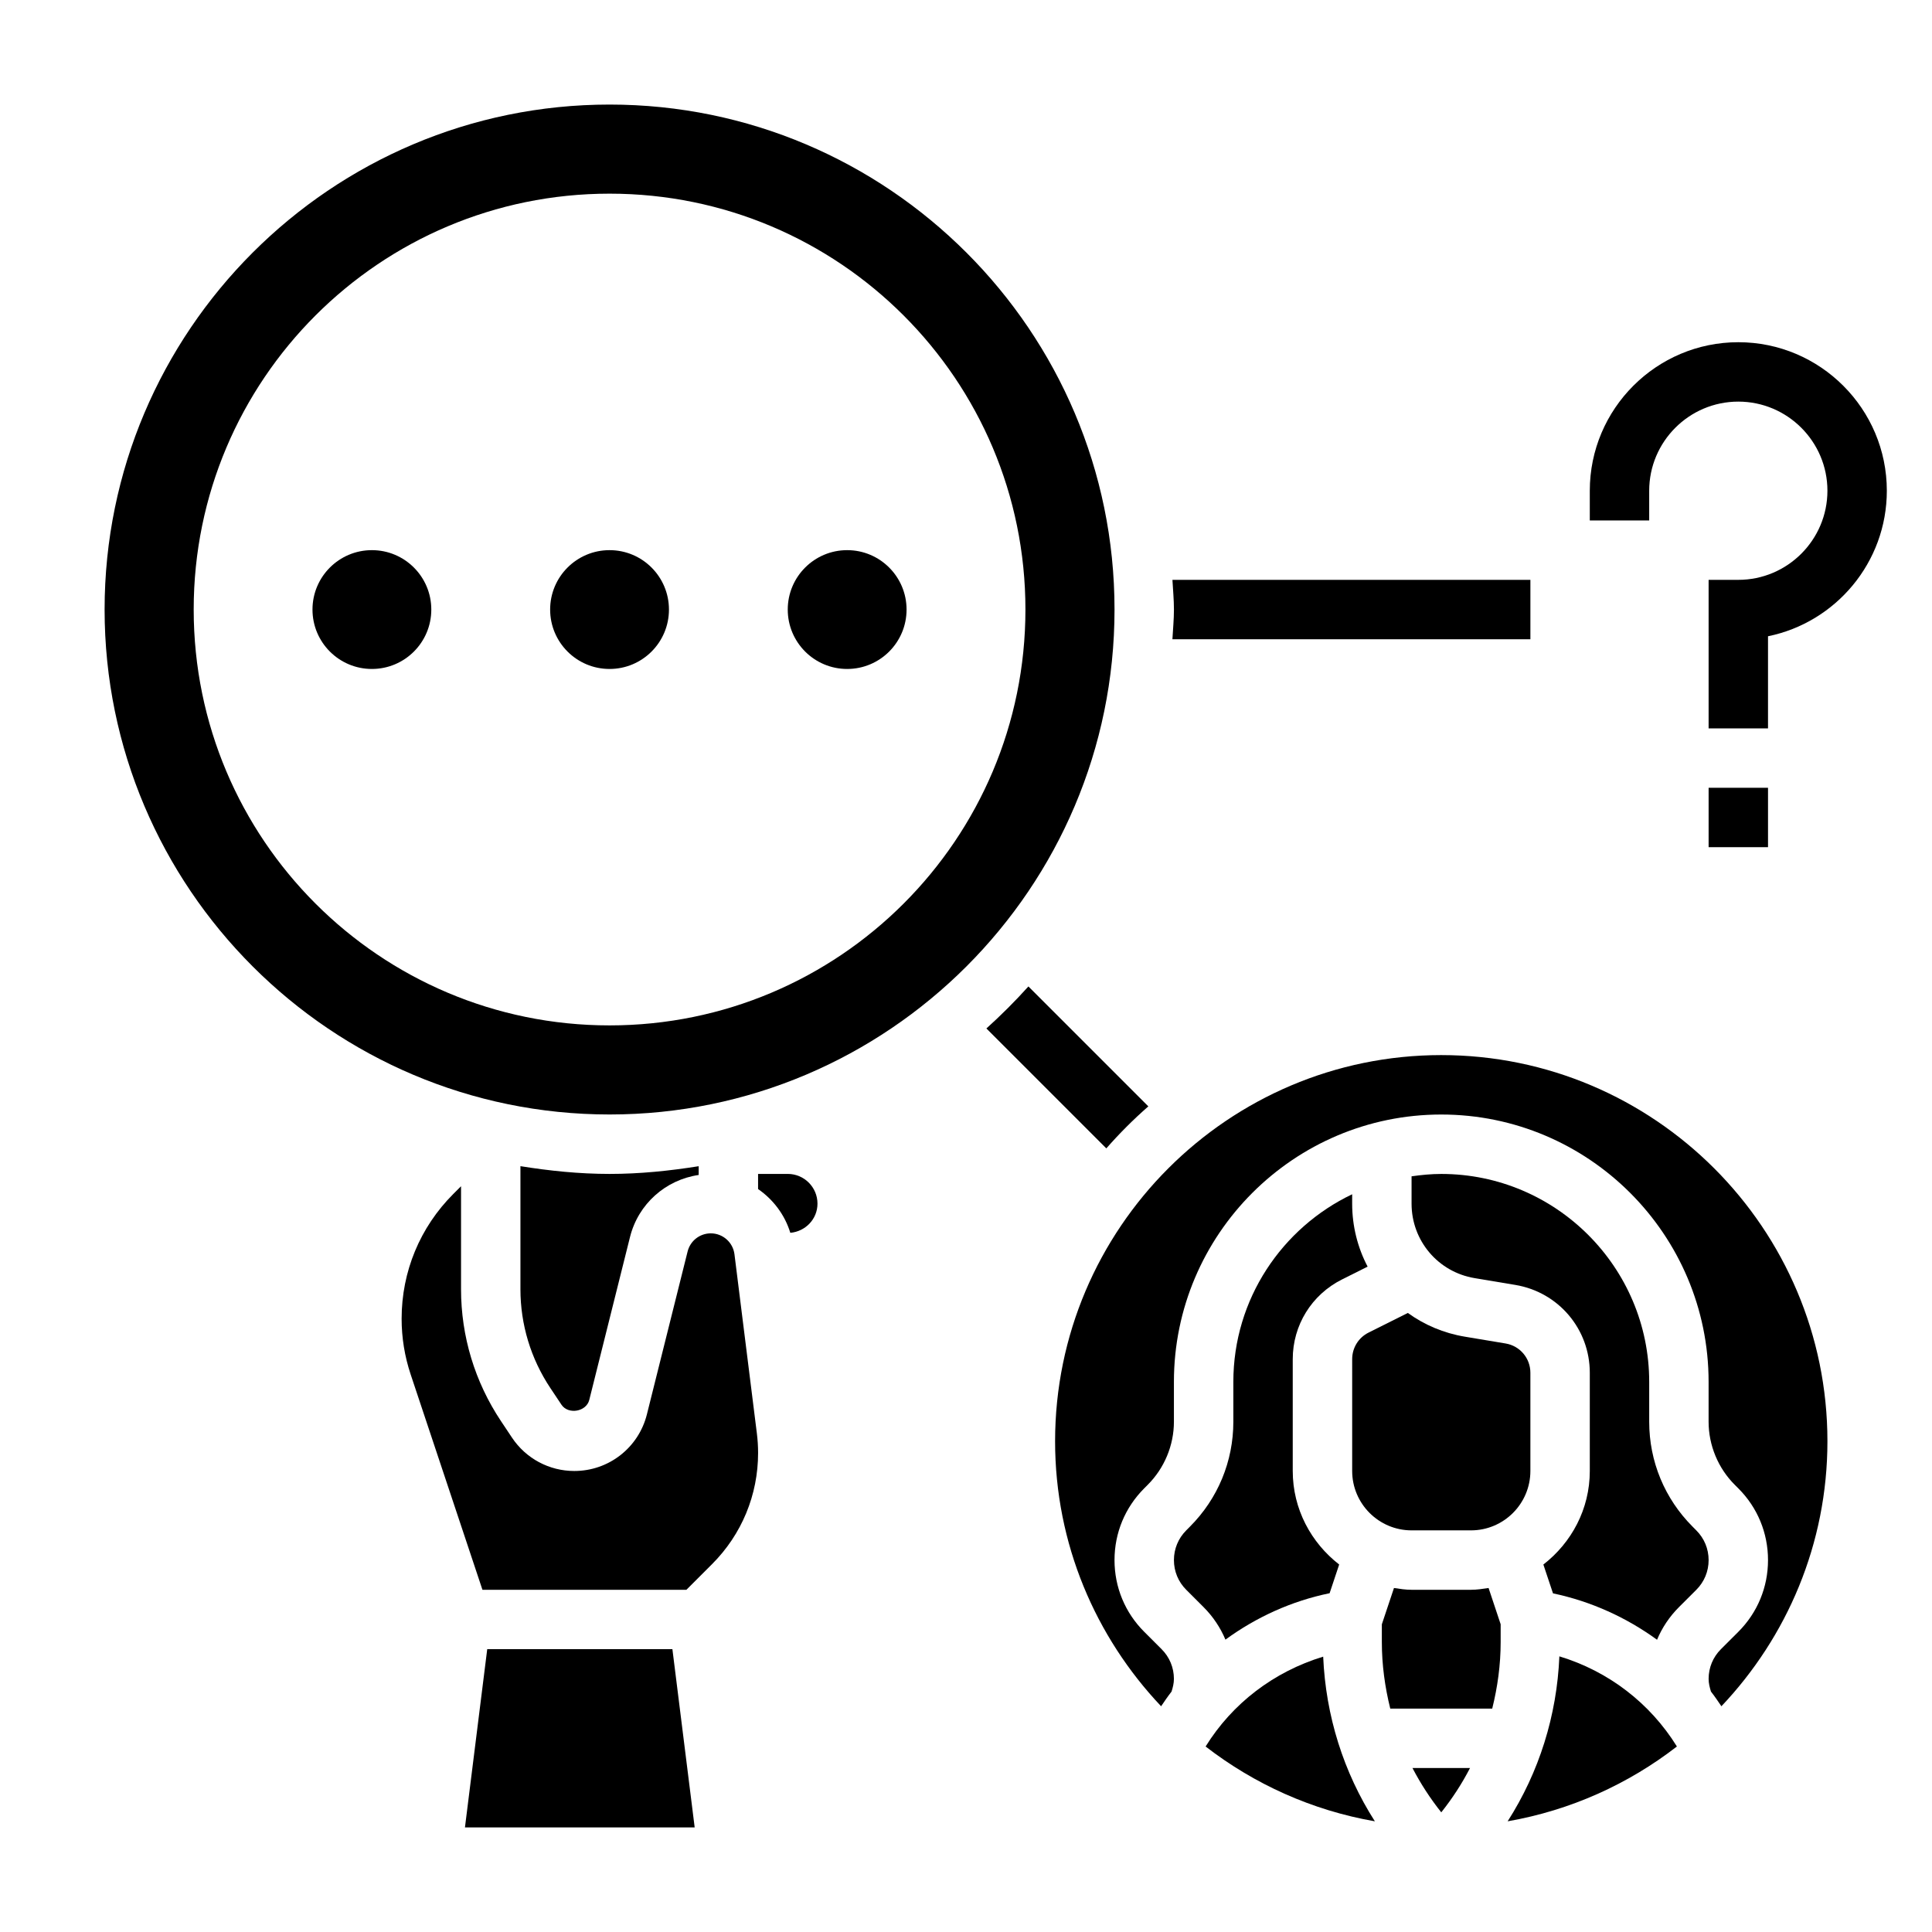 <?xml version="1.0" encoding="UTF-8"?>
<!-- Uploaded to: ICON Repo, www.iconrepo.com, Generator: ICON Repo Mixer Tools -->
<svg fill="#000000" width="800px" height="800px" version="1.1" viewBox="144 144 512 512" xmlns="http://www.w3.org/2000/svg">
 <g>
  <path d="m549.57 313.41v-15.742h-94.863c0.141 2.621 0.398 5.211 0.398 7.871s-0.262 5.25-0.402 7.871z"/>
  <path d="m448.32 437.2-31.781-31.781c-3.519 3.906-7.227 7.613-11.133 11.133l31.781 31.781c3.465-3.953 7.184-7.672 11.133-11.133z"/>
  <path d="m604.67 234.69c-21.703 0-39.359 17.656-39.359 39.359v7.871h15.742v-7.871c0-13.02 10.598-23.617 23.617-23.617s23.617 10.598 23.617 23.617-10.598 23.617-23.617 23.617h-7.871v39.359h15.742v-24.41c17.941-3.652 31.488-19.562 31.488-38.566 0-21.703-17.656-39.359-39.359-39.359z"/>
  <path d="m596.8 352.77h15.742v15.742h-15.742z"/>
  <path d="m525.95 624.29c2.938-3.691 5.488-7.613 7.621-11.746h-15.25c2.144 4.125 4.695 8.055 7.629 11.746z"/>
  <path d="m463.5 606.84c12.879 9.965 28.168 16.918 44.855 19.828-8.312-13.004-13.02-27.945-13.699-43.641-13.082 3.992-24.066 12.375-31.156 23.812z"/>
  <path d="m496.36 566.22 2.535-7.606c-7.43-5.769-12.305-14.68-12.305-24.793v-29.629c0-9.004 5.008-17.09 13.051-21.121l6.793-3.402c-2.625-5-4.098-10.691-4.098-16.695v-2.481c-18.586 8.863-31.488 27.789-31.488 49.711v10.57c0 10.508-4.102 20.395-11.531 27.828l-0.938 0.945c-2.125 2.117-3.277 4.914-3.277 7.887 0 2.977 1.148 5.769 3.258 7.871l4.617 4.617c2.504 2.504 4.441 5.422 5.777 8.598 8.137-5.938 17.484-10.223 27.605-12.301z"/>
  <path d="m502.34 533.82c0 8.684 7.062 15.742 15.742 15.742h15.742c8.684 0 15.742-7.062 15.742-15.742v-26.023c0-3.863-2.769-7.133-6.574-7.762l-10.785-1.801c-5.637-0.938-10.762-3.141-15.113-6.289l-10.406 5.203c-2.68 1.34-4.348 4.043-4.348 7.039z"/>
  <path d="m525.95 423.61c-56.426 0-102.34 45.91-102.34 102.34 0 27.199 10.73 51.875 28.094 70.227 0.898-1.324 1.793-2.637 2.769-3.891 0.344-1.09 0.625-2.199 0.625-3.359 0-2.977-1.148-5.769-3.258-7.871l-4.613-4.613c-5.078-5.07-7.871-11.816-7.871-19.004s2.793-13.934 7.871-19.012l0.938-0.945c4.414-4.398 6.934-10.484 6.934-16.703v-10.57c0-39.062 31.781-70.848 70.848-70.848 39.07 0 70.848 31.789 70.848 70.848v10.57c0 6.219 2.519 12.305 6.918 16.695l0.969 0.969c5.066 5.062 7.859 11.809 7.859 18.996s-2.793 13.934-7.871 19.012l-4.613 4.606c-2.109 2.102-3.258 4.898-3.258 7.871 0 1.148 0.285 2.266 0.621 3.352 0.977 1.25 1.875 2.574 2.769 3.898 17.367-18.348 28.098-43.027 28.098-70.227 0-56.426-45.91-102.34-102.34-102.34z"/>
  <path d="m593.54 549.57-0.969-0.977c-7.414-7.414-11.516-17.301-11.516-27.812v-10.57c0-30.387-24.727-55.105-55.105-55.105-2.676 0-5.289 0.262-7.871 0.629v7.246c0 9.824 7.031 18.121 16.711 19.734l10.785 1.801c11.441 1.906 19.738 11.699 19.738 23.285v26.027c0 10.117-4.871 19.027-12.305 24.789l2.551 7.637c10.172 2.141 19.484 6.422 27.574 12.297 1.332-3.188 3.281-6.117 5.793-8.629l4.613-4.606c2.109-2.102 3.262-4.898 3.262-7.875 0-2.973-1.152-5.769-3.262-7.871z"/>
  <path d="m557.25 582.95c-0.66 15.719-5.375 30.691-13.707 43.715 16.688-2.914 31.977-9.855 44.855-19.828-7.148-11.543-18.207-19.977-31.148-23.887z"/>
  <path d="m533.82 565.31h-15.742c-1.598 0-3.133-0.242-4.66-0.473l-3.215 9.625v4.684c0 6.039 0.812 11.941 2.234 17.656h27.016c1.426-5.719 2.238-11.625 2.238-17.664v-4.691l-3.203-9.613c-1.535 0.23-3.07 0.477-4.668 0.477z"/>
  <path d="m292.79 516.26c1.801 2.699 6.59 1.883 7.375-1.273l10.793-43.164c2.195-8.785 9.453-15.168 18.199-16.445v-2.32c-7.719 1.227-15.57 2.043-23.621 2.043-8.055 0-15.902-0.82-23.617-2.055v32.598c0 9.352 2.746 18.422 7.934 26.207z"/>
  <path d="m352.77 455.1h-7.871v4.008c4 2.777 7.078 6.801 8.543 11.602 4.012-0.359 7.199-3.637 7.199-7.734 0-4.34-3.523-7.875-7.871-7.875z"/>
  <path d="m338.64 476.39c-0.395-3.164-3.094-5.539-6.273-5.539-2.906 0-5.434 1.969-6.141 4.793l-10.785 43.156c-2.203 8.848-10.117 15.027-19.246 15.027-6.644 0-12.816-3.297-16.508-8.832l-2.938-4.41c-6.91-10.375-10.57-22.457-10.57-34.938v-27.285l-2.055 2.055c-8.824 8.836-13.691 20.57-13.691 33.059 0 5.039 0.812 10.012 2.402 14.777l19.02 57.062h54.043l6.793-6.793c7.871-7.871 12.211-18.344 12.211-29.48 0-1.73-0.109-3.457-0.324-5.18z"/>
  <path d="m258.3 305.54c0 8.695-7.047 15.742-15.742 15.742-8.695 0-15.746-7.047-15.746-15.742 0-8.695 7.051-15.746 15.746-15.746 8.695 0 15.742 7.051 15.742 15.746"/>
  <path d="m384.25 305.54c0 8.695-7.047 15.742-15.742 15.742-8.695 0-15.746-7.047-15.746-15.742 0-8.695 7.051-15.746 15.746-15.746 8.695 0 15.742 7.051 15.742 15.746"/>
  <path d="m321.28 305.54c0 8.695-7.047 15.742-15.742 15.742-8.695 0-15.746-7.047-15.746-15.742 0-8.695 7.051-15.746 15.746-15.746 8.695 0 15.742 7.051 15.742 15.746"/>
  <path d="m305.54 171.71c-73.793 0-133.82 60.031-133.82 133.82 0 73.793 60.031 133.82 133.82 133.82 73.793 0 133.82-60.031 133.82-133.82 0-73.793-60.031-133.82-133.82-133.82zm0 244.03c-60.867 0-110.21-49.344-110.21-110.21-0.004-60.867 49.34-110.21 110.21-110.21 60.867 0 110.21 49.344 110.21 110.21 0 60.871-49.34 110.21-110.21 110.21z"/>
  <path d="m273.12 581.05-5.902 47.234h60.879l-5.902-47.234z"/>
 </g>
</svg>